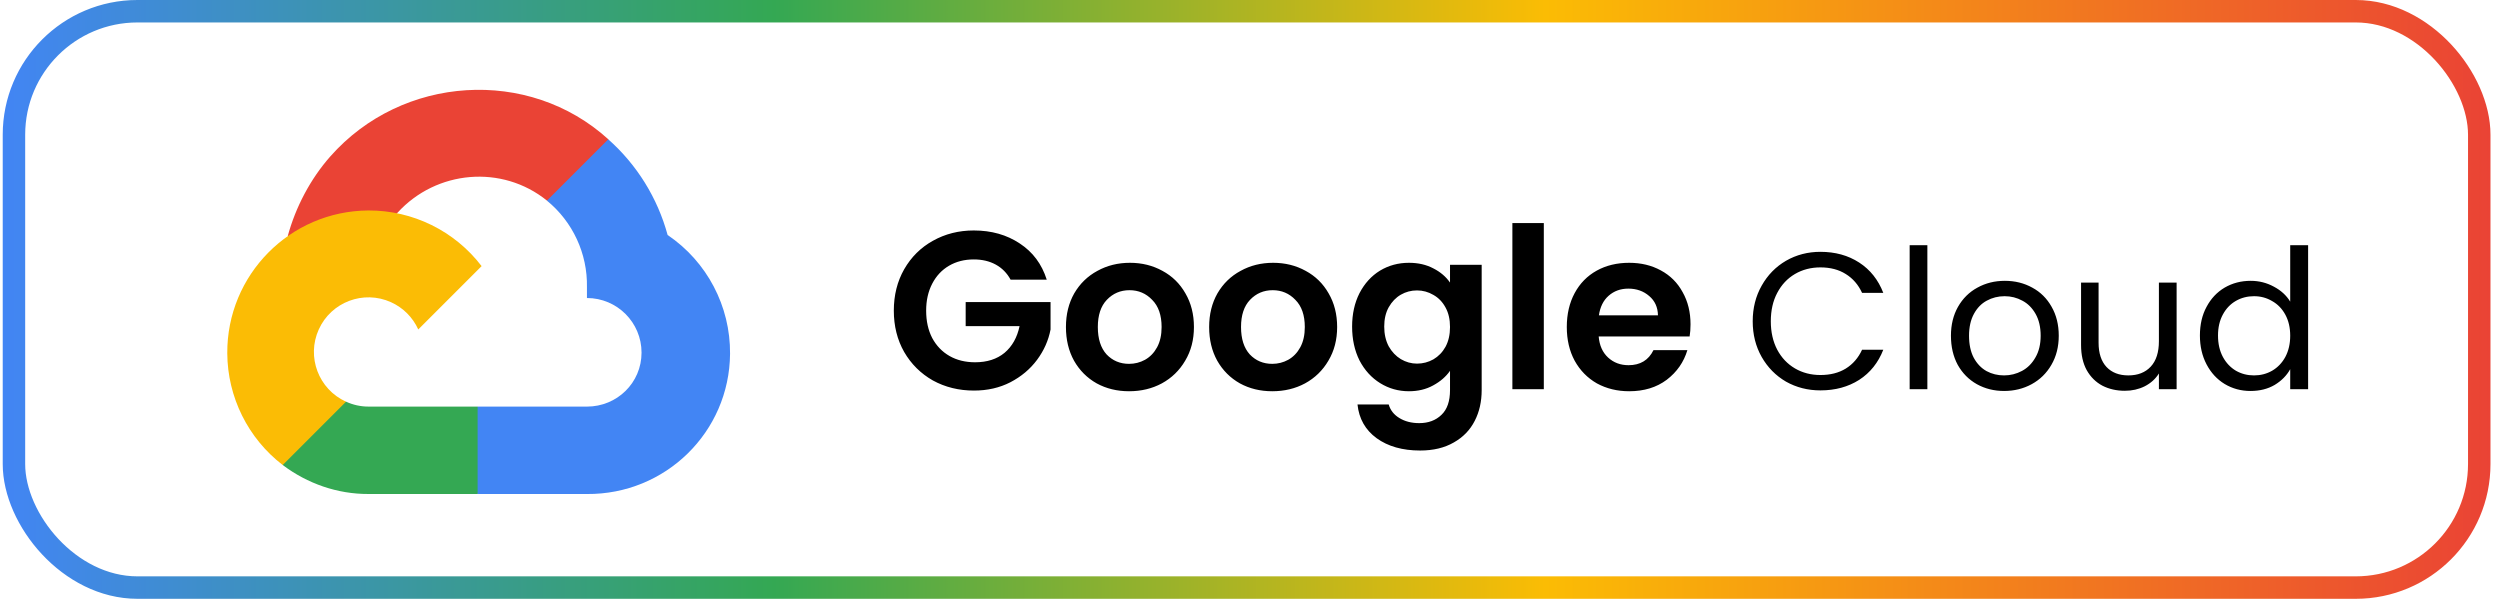 <svg width="167" height="40" viewBox="0 0 167 40" fill="none" xmlns="http://www.w3.org/2000/svg">
<rect x="0.932" y="0.75" width="164.682" height="38.5" rx="8.25" stroke="url(#paint0_linear_729_12928)" stroke-width="1.5"/>
<path d="M37.523 13.454L40.443 10.535L40.637 9.306C35.317 4.468 26.86 5.016 22.064 10.45C20.732 11.959 19.744 13.841 19.217 15.784L20.262 15.636L26.101 14.673L26.552 14.212C29.149 11.36 33.541 10.976 36.54 13.403L37.523 13.454Z" fill="#EA4335"/>
<path d="M44.597 15.698C43.925 13.227 42.548 11.005 40.632 9.306L36.535 13.403C38.265 14.817 39.251 16.947 39.208 19.181V19.908C41.222 19.908 42.855 21.541 42.855 23.555C42.855 25.569 41.222 27.161 39.208 27.161H31.905L31.188 27.939V32.313L31.905 33H39.208C44.447 33.041 48.727 28.868 48.768 23.629C48.792 20.454 47.227 17.477 44.597 15.698Z" fill="#4285F4"/>
<path d="M24.611 32.999H31.905V27.16H24.611C24.091 27.16 23.588 27.048 23.116 26.832L22.081 27.149L19.141 30.069L18.885 31.063C20.534 32.307 22.545 33.008 24.611 32.999Z" fill="#34A853"/>
<path d="M24.611 14.059C19.372 14.09 15.151 18.362 15.182 23.601C15.199 26.526 16.566 29.28 18.884 31.063L23.115 26.833C21.28 26.003 20.464 23.843 21.293 22.008C22.122 20.172 24.283 19.357 26.118 20.186C26.927 20.551 27.575 21.199 27.94 22.008L32.171 17.777C30.371 15.424 27.573 14.048 24.611 14.059Z" fill="#FBBC05"/>
<path d="M67.507 18.68C67.267 18.24 66.937 17.905 66.517 17.675C66.097 17.445 65.607 17.33 65.047 17.33C64.427 17.33 63.877 17.47 63.397 17.75C62.917 18.03 62.542 18.43 62.272 18.95C62.002 19.47 61.867 20.07 61.867 20.75C61.867 21.45 62.002 22.06 62.272 22.58C62.552 23.1 62.937 23.5 63.427 23.78C63.917 24.06 64.487 24.2 65.137 24.2C65.937 24.2 66.592 23.99 67.102 23.57C67.612 23.14 67.947 22.545 68.107 21.785H64.507V20.18H70.177V22.01C70.037 22.74 69.737 23.415 69.277 24.035C68.817 24.655 68.222 25.155 67.492 25.535C66.772 25.905 65.962 26.09 65.062 26.09C64.052 26.09 63.137 25.865 62.317 25.415C61.507 24.955 60.867 24.32 60.397 23.51C59.937 22.7 59.707 21.78 59.707 20.75C59.707 19.72 59.937 18.8 60.397 17.99C60.867 17.17 61.507 16.535 62.317 16.085C63.137 15.625 64.047 15.395 65.047 15.395C66.227 15.395 67.252 15.685 68.122 16.265C68.992 16.835 69.592 17.64 69.922 18.68H67.507ZM75.42 26.135C74.62 26.135 73.9 25.96 73.26 25.61C72.62 25.25 72.115 24.745 71.745 24.095C71.385 23.445 71.205 22.695 71.205 21.845C71.205 20.995 71.39 20.245 71.76 19.595C72.14 18.945 72.655 18.445 73.305 18.095C73.955 17.735 74.68 17.555 75.48 17.555C76.28 17.555 77.005 17.735 77.655 18.095C78.305 18.445 78.815 18.945 79.185 19.595C79.565 20.245 79.755 20.995 79.755 21.845C79.755 22.695 79.56 23.445 79.17 24.095C78.79 24.745 78.27 25.25 77.61 25.61C76.96 25.96 76.23 26.135 75.42 26.135ZM75.42 24.305C75.8 24.305 76.155 24.215 76.485 24.035C76.825 23.845 77.095 23.565 77.295 23.195C77.495 22.825 77.595 22.375 77.595 21.845C77.595 21.055 77.385 20.45 76.965 20.03C76.555 19.6 76.05 19.385 75.45 19.385C74.85 19.385 74.345 19.6 73.935 20.03C73.535 20.45 73.335 21.055 73.335 21.845C73.335 22.635 73.53 23.245 73.92 23.675C74.32 24.095 74.82 24.305 75.42 24.305ZM84.986 26.135C84.186 26.135 83.466 25.96 82.826 25.61C82.186 25.25 81.681 24.745 81.311 24.095C80.951 23.445 80.771 22.695 80.771 21.845C80.771 20.995 80.956 20.245 81.326 19.595C81.706 18.945 82.221 18.445 82.871 18.095C83.521 17.735 84.246 17.555 85.046 17.555C85.846 17.555 86.571 17.735 87.221 18.095C87.871 18.445 88.381 18.945 88.751 19.595C89.131 20.245 89.321 20.995 89.321 21.845C89.321 22.695 89.126 23.445 88.736 24.095C88.356 24.745 87.836 25.25 87.176 25.61C86.526 25.96 85.796 26.135 84.986 26.135ZM84.986 24.305C85.366 24.305 85.721 24.215 86.051 24.035C86.391 23.845 86.661 23.565 86.861 23.195C87.061 22.825 87.161 22.375 87.161 21.845C87.161 21.055 86.951 20.45 86.531 20.03C86.121 19.6 85.616 19.385 85.016 19.385C84.416 19.385 83.911 19.6 83.501 20.03C83.101 20.45 82.901 21.055 82.901 21.845C82.901 22.635 83.096 23.245 83.486 23.675C83.886 24.095 84.386 24.305 84.986 24.305ZM94.116 17.555C94.736 17.555 95.281 17.68 95.751 17.93C96.221 18.17 96.591 18.485 96.861 18.875V17.69H98.976V26.06C98.976 26.83 98.821 27.515 98.511 28.115C98.201 28.725 97.736 29.205 97.116 29.555C96.496 29.915 95.746 30.095 94.866 30.095C93.686 30.095 92.716 29.82 91.956 29.27C91.206 28.72 90.781 27.97 90.681 27.02H92.766C92.876 27.4 93.111 27.7 93.471 27.92C93.841 28.15 94.286 28.265 94.806 28.265C95.416 28.265 95.911 28.08 96.291 27.71C96.671 27.35 96.861 26.8 96.861 26.06V24.77C96.591 25.16 96.216 25.485 95.736 25.745C95.266 26.005 94.726 26.135 94.116 26.135C93.416 26.135 92.776 25.955 92.196 25.595C91.616 25.235 91.156 24.73 90.816 24.08C90.486 23.42 90.321 22.665 90.321 21.815C90.321 20.975 90.486 20.23 90.816 19.58C91.156 18.93 91.611 18.43 92.181 18.08C92.761 17.73 93.406 17.555 94.116 17.555ZM96.861 21.845C96.861 21.335 96.761 20.9 96.561 20.54C96.361 20.17 96.091 19.89 95.751 19.7C95.411 19.5 95.046 19.4 94.656 19.4C94.266 19.4 93.906 19.495 93.576 19.685C93.246 19.875 92.976 20.155 92.766 20.525C92.566 20.885 92.466 21.315 92.466 21.815C92.466 22.315 92.566 22.755 92.766 23.135C92.976 23.505 93.246 23.79 93.576 23.99C93.916 24.19 94.276 24.29 94.656 24.29C95.046 24.29 95.411 24.195 95.751 24.005C96.091 23.805 96.361 23.525 96.561 23.165C96.761 22.795 96.861 22.355 96.861 21.845ZM103.127 14.9V26H101.027V14.9H103.127ZM112.927 21.665C112.927 21.965 112.907 22.235 112.867 22.475H106.792C106.842 23.075 107.052 23.545 107.422 23.885C107.792 24.225 108.247 24.395 108.787 24.395C109.567 24.395 110.122 24.06 110.452 23.39H112.717C112.477 24.19 112.017 24.85 111.337 25.37C110.657 25.88 109.822 26.135 108.832 26.135C108.032 26.135 107.312 25.96 106.672 25.61C106.042 25.25 105.547 24.745 105.187 24.095C104.837 23.445 104.662 22.695 104.662 21.845C104.662 20.985 104.837 20.23 105.187 19.58C105.537 18.93 106.027 18.43 106.657 18.08C107.287 17.73 108.012 17.555 108.832 17.555C109.622 17.555 110.327 17.725 110.947 18.065C111.577 18.405 112.062 18.89 112.402 19.52C112.752 20.14 112.927 20.855 112.927 21.665ZM110.752 21.065C110.742 20.525 110.547 20.095 110.167 19.775C109.787 19.445 109.322 19.28 108.772 19.28C108.252 19.28 107.812 19.44 107.452 19.76C107.102 20.07 106.887 20.505 106.807 21.065H110.752ZM117.081 21.463C117.081 20.579 117.281 19.786 117.679 19.084C118.078 18.373 118.62 17.819 119.304 17.42C119.998 17.021 120.765 16.822 121.605 16.822C122.593 16.822 123.456 17.06 124.192 17.537C124.929 18.014 125.466 18.69 125.804 19.565H124.387C124.136 19.019 123.772 18.599 123.295 18.304C122.827 18.009 122.264 17.862 121.605 17.862C120.973 17.862 120.405 18.009 119.902 18.304C119.4 18.599 119.005 19.019 118.719 19.565C118.433 20.102 118.29 20.735 118.29 21.463C118.29 22.182 118.433 22.815 118.719 23.361C119.005 23.898 119.4 24.314 119.902 24.609C120.405 24.904 120.973 25.051 121.605 25.051C122.264 25.051 122.827 24.908 123.295 24.622C123.772 24.327 124.136 23.907 124.387 23.361H125.804C125.466 24.228 124.929 24.899 124.192 25.376C123.456 25.844 122.593 26.078 121.605 26.078C120.765 26.078 119.998 25.883 119.304 25.493C118.62 25.094 118.078 24.544 117.679 23.842C117.281 23.14 117.081 22.347 117.081 21.463ZM128.748 16.38V26H127.565V16.38H128.748ZM133.872 26.117C133.204 26.117 132.598 25.965 132.052 25.662C131.514 25.359 131.09 24.93 130.778 24.375C130.474 23.812 130.323 23.162 130.323 22.425C130.323 21.697 130.479 21.056 130.791 20.501C131.111 19.938 131.545 19.509 132.091 19.214C132.637 18.911 133.248 18.759 133.924 18.759C134.6 18.759 135.211 18.911 135.757 19.214C136.303 19.509 136.732 19.933 137.044 20.488C137.364 21.043 137.525 21.688 137.525 22.425C137.525 23.162 137.36 23.812 137.031 24.375C136.71 24.93 136.272 25.359 135.718 25.662C135.163 25.965 134.548 26.117 133.872 26.117ZM133.872 25.077C134.296 25.077 134.695 24.977 135.068 24.778C135.44 24.579 135.739 24.28 135.965 23.881C136.199 23.482 136.316 22.997 136.316 22.425C136.316 21.853 136.203 21.368 135.978 20.969C135.752 20.57 135.458 20.276 135.094 20.085C134.73 19.886 134.335 19.786 133.911 19.786C133.477 19.786 133.079 19.886 132.715 20.085C132.359 20.276 132.073 20.57 131.857 20.969C131.64 21.368 131.532 21.853 131.532 22.425C131.532 23.006 131.636 23.495 131.844 23.894C132.06 24.293 132.346 24.592 132.702 24.791C133.057 24.982 133.447 25.077 133.872 25.077ZM145.398 18.876V26H144.215V24.947C143.99 25.311 143.673 25.597 143.266 25.805C142.867 26.004 142.425 26.104 141.94 26.104C141.385 26.104 140.887 25.991 140.445 25.766C140.003 25.532 139.652 25.185 139.392 24.726C139.141 24.267 139.015 23.708 139.015 23.049V18.876H140.185V22.893C140.185 23.595 140.363 24.137 140.718 24.518C141.073 24.891 141.559 25.077 142.174 25.077C142.807 25.077 143.305 24.882 143.669 24.492C144.033 24.102 144.215 23.534 144.215 22.789V18.876H145.398ZM146.954 22.412C146.954 21.684 147.101 21.047 147.396 20.501C147.69 19.946 148.093 19.517 148.605 19.214C149.125 18.911 149.705 18.759 150.347 18.759C150.901 18.759 151.417 18.889 151.894 19.149C152.37 19.4 152.734 19.734 152.986 20.15V16.38H154.182V26H152.986V24.661C152.752 25.086 152.405 25.437 151.946 25.714C151.486 25.983 150.949 26.117 150.334 26.117C149.701 26.117 149.125 25.961 148.605 25.649C148.093 25.337 147.69 24.899 147.396 24.336C147.101 23.773 146.954 23.131 146.954 22.412ZM152.986 22.425C152.986 21.888 152.877 21.42 152.661 21.021C152.444 20.622 152.149 20.319 151.777 20.111C151.413 19.894 151.01 19.786 150.568 19.786C150.126 19.786 149.723 19.89 149.359 20.098C148.995 20.306 148.704 20.609 148.488 21.008C148.271 21.407 148.163 21.875 148.163 22.412C148.163 22.958 148.271 23.435 148.488 23.842C148.704 24.241 148.995 24.548 149.359 24.765C149.723 24.973 150.126 25.077 150.568 25.077C151.01 25.077 151.413 24.973 151.777 24.765C152.149 24.548 152.444 24.241 152.661 23.842C152.877 23.435 152.986 22.962 152.986 22.425Z" fill="black"/>
<defs>
<linearGradient id="paint0_linear_729_12928" x1="0.182" y1="20" x2="166.363" y2="20" gradientUnits="userSpaceOnUse">
<stop stop-color="#4285F4"/>
<stop offset="0.31" stop-color="#34A853"/>
<stop offset="0.62" stop-color="#FBBC04"/>
<stop offset="1" stop-color="#EA4335"/>
</linearGradient>
</defs>
</svg>
